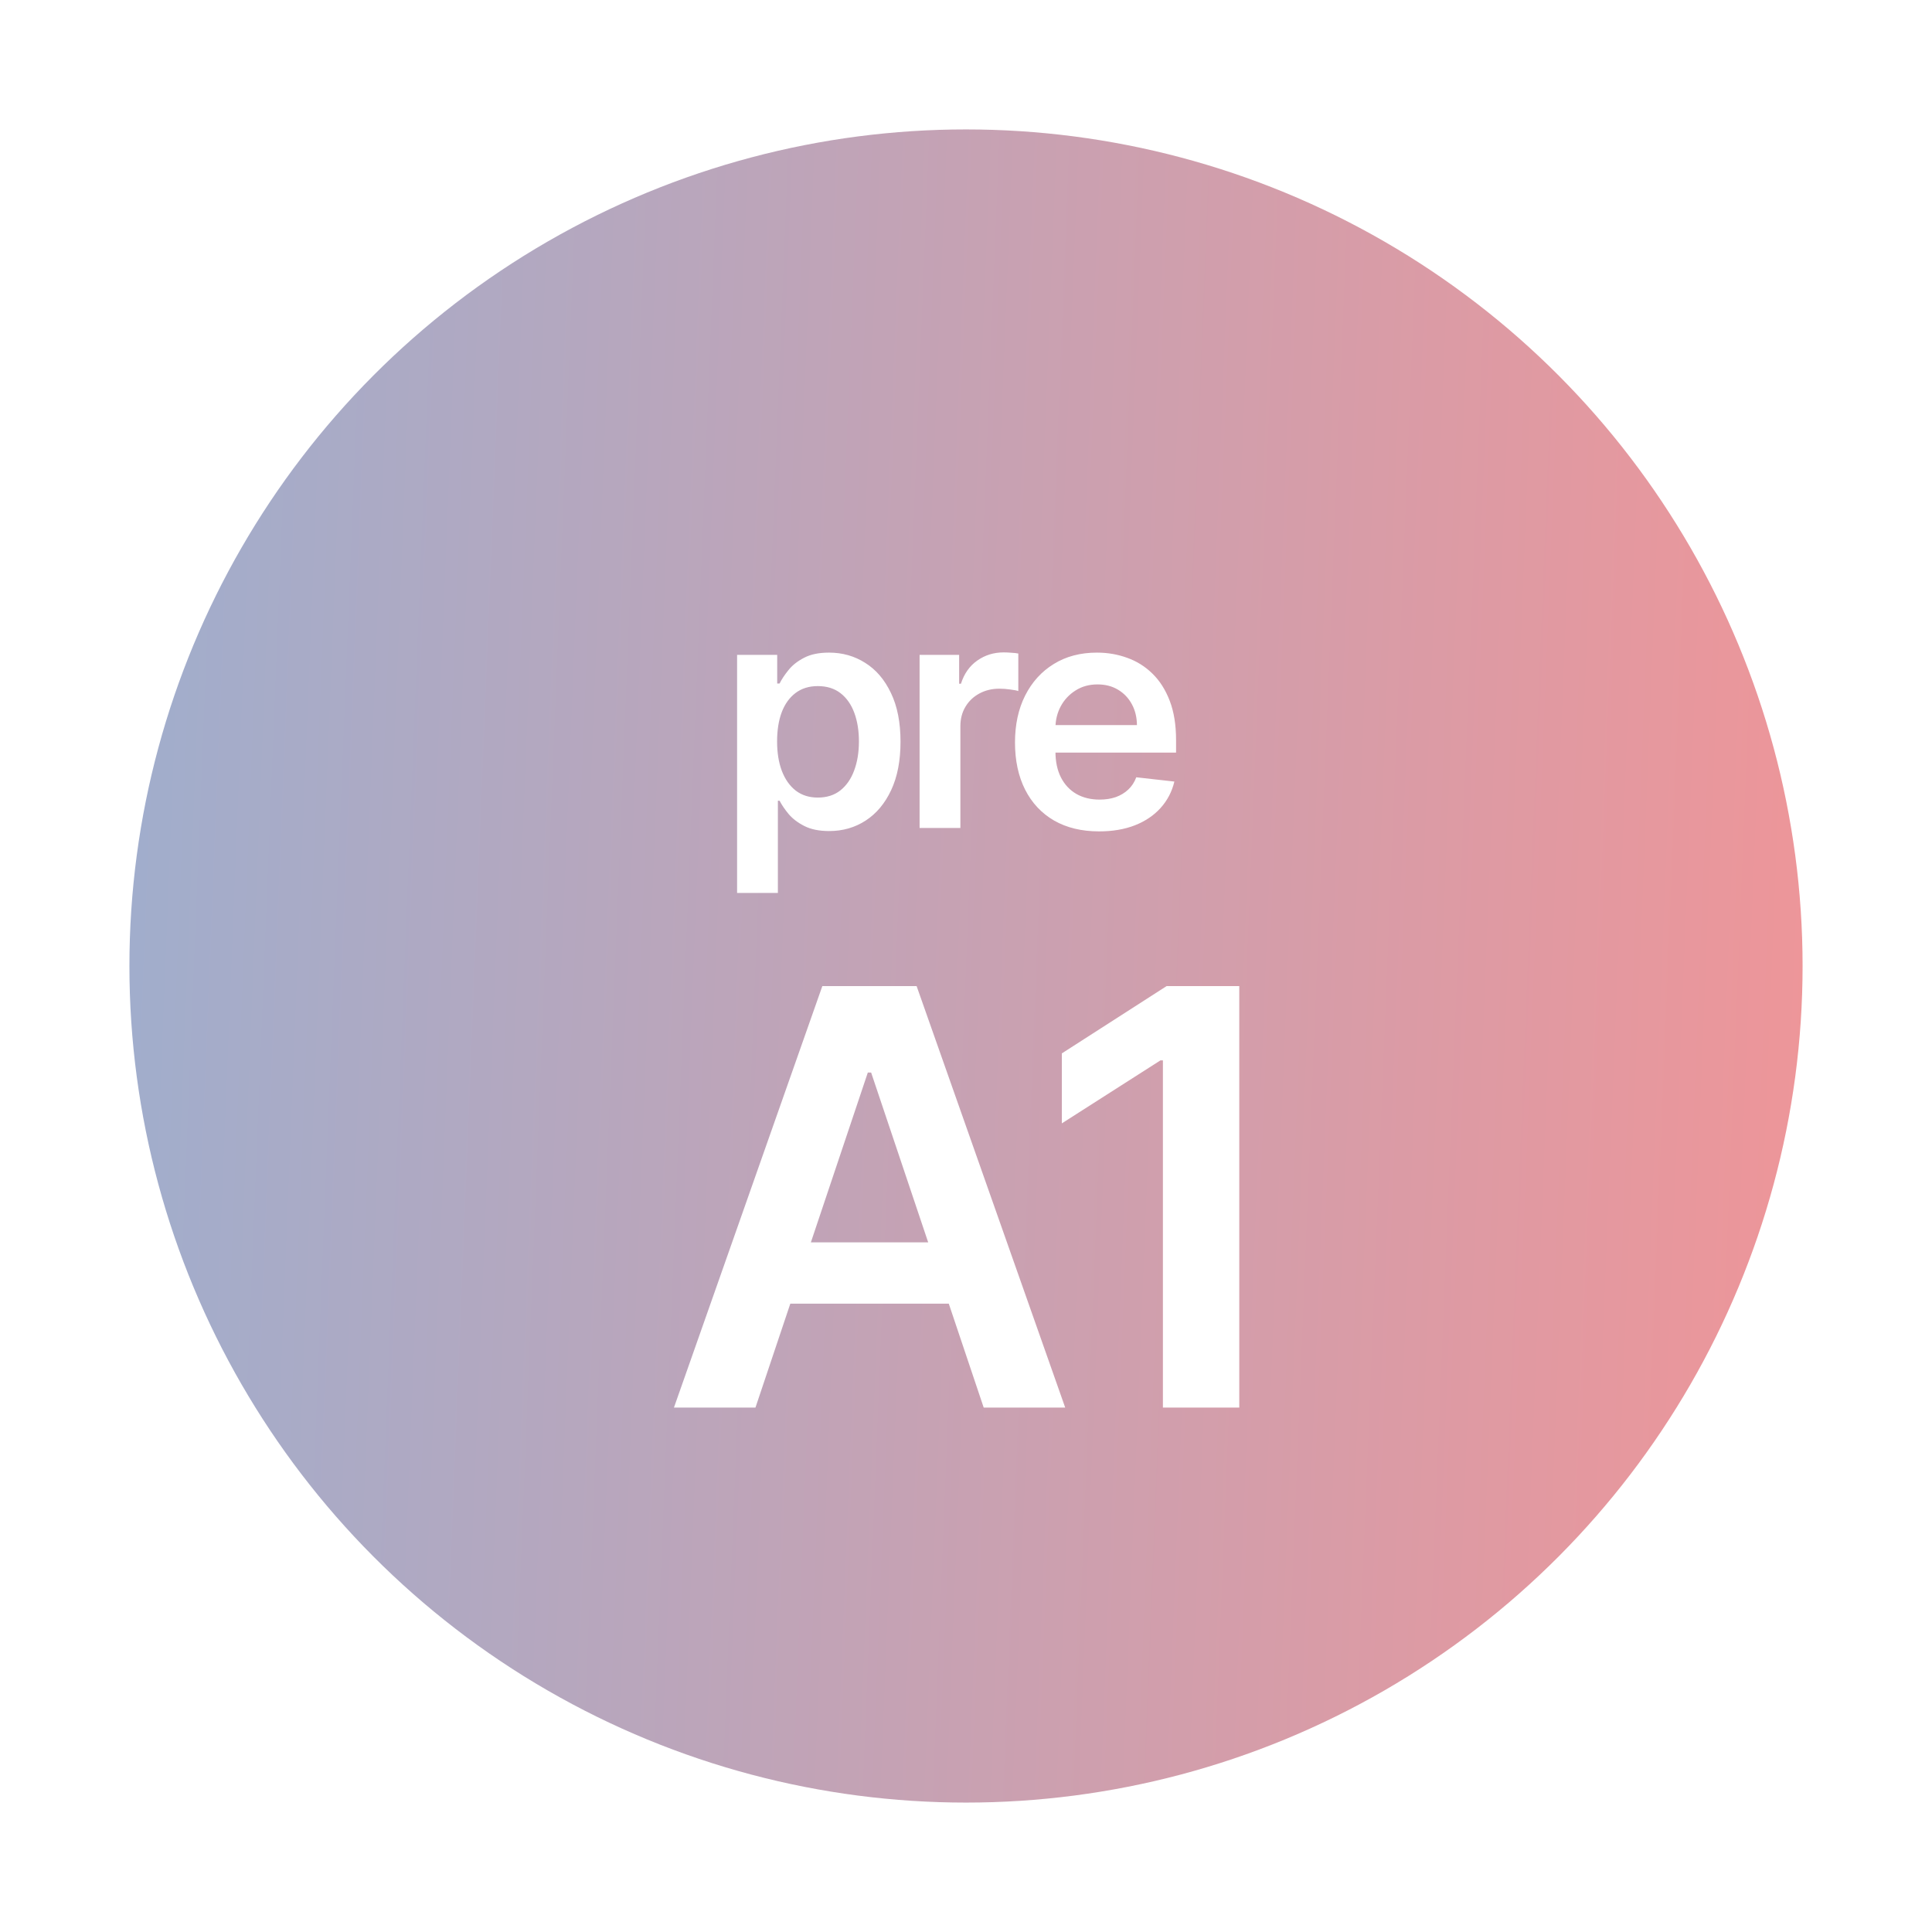 <svg width="140" height="140" viewBox="0 0 140 140" fill="none" xmlns="http://www.w3.org/2000/svg">
<g filter="url(#filter0_b_2_553)">
<path d="M39.689 17.5C58.446 6.671 81.554 6.671 100.311 17.5C119.067 28.329 130.622 48.342 130.622 70C130.622 91.658 119.067 111.671 100.311 122.5C81.554 133.329 58.446 133.329 39.689 122.5C20.933 111.671 9.378 91.658 9.378 70C9.378 48.342 20.933 28.329 39.689 17.5Z" fill="url(#paint0_linear_2_553)" fill-opacity="0.43"/>
</g>
<path d="M53.412 64.705V47.455H56.319V49.529H56.491C56.643 49.224 56.858 48.9 57.136 48.557C57.414 48.209 57.789 47.912 58.263 47.667C58.737 47.417 59.341 47.291 60.076 47.291C61.046 47.291 61.919 47.539 62.698 48.035C63.482 48.525 64.103 49.252 64.56 50.215C65.023 51.174 65.255 52.35 65.255 53.744C65.255 55.121 65.029 56.292 64.577 57.256C64.125 58.22 63.51 58.955 62.731 59.461C61.952 59.968 61.07 60.221 60.084 60.221C59.366 60.221 58.77 60.101 58.296 59.861C57.822 59.622 57.441 59.333 57.152 58.995C56.869 58.653 56.649 58.328 56.491 58.024H56.368V64.705H53.412ZM56.311 53.727C56.311 54.539 56.425 55.249 56.654 55.859C56.888 56.469 57.223 56.945 57.659 57.288C58.1 57.626 58.633 57.795 59.26 57.795C59.913 57.795 60.46 57.621 60.901 57.272C61.342 56.918 61.675 56.436 61.898 55.827C62.127 55.211 62.241 54.511 62.241 53.727C62.241 52.949 62.129 52.257 61.906 51.653C61.683 51.048 61.35 50.575 60.91 50.232C60.468 49.889 59.919 49.717 59.26 49.717C58.628 49.717 58.092 49.883 57.651 50.215C57.209 50.547 56.875 51.013 56.646 51.612C56.423 52.211 56.311 52.916 56.311 53.727ZM66.637 60V47.455H69.503V49.546H69.634C69.863 48.821 70.255 48.263 70.81 47.871C71.371 47.474 72.011 47.275 72.73 47.275C72.893 47.275 73.075 47.283 73.277 47.3C73.484 47.31 73.655 47.329 73.791 47.357V50.077C73.666 50.033 73.468 49.995 73.195 49.962C72.928 49.924 72.67 49.905 72.419 49.905C71.88 49.905 71.396 50.022 70.965 50.256C70.541 50.485 70.206 50.803 69.961 51.212C69.716 51.62 69.593 52.091 69.593 52.625V60H66.637ZM79.643 60.245C78.385 60.245 77.299 59.984 76.384 59.461C75.475 58.933 74.775 58.187 74.285 57.223C73.795 56.254 73.55 55.113 73.55 53.801C73.55 52.51 73.795 51.378 74.285 50.403C74.781 49.423 75.472 48.661 76.36 48.116C77.247 47.566 78.29 47.291 79.488 47.291C80.261 47.291 80.991 47.417 81.677 47.667C82.368 47.912 82.978 48.293 83.506 48.81C84.04 49.328 84.459 49.987 84.764 50.787C85.069 51.582 85.222 52.529 85.222 53.629V54.536H74.939V52.543H82.387C82.382 51.977 82.26 51.473 82.02 51.032C81.78 50.586 81.445 50.234 81.015 49.978C80.591 49.722 80.095 49.595 79.529 49.595C78.924 49.595 78.394 49.742 77.936 50.036C77.479 50.324 77.122 50.705 76.866 51.179C76.616 51.647 76.488 52.162 76.482 52.723V54.462C76.482 55.192 76.616 55.818 76.882 56.341C77.149 56.858 77.522 57.256 78.001 57.533C78.481 57.806 79.041 57.942 79.684 57.942C80.114 57.942 80.503 57.882 80.852 57.762C81.2 57.637 81.503 57.455 81.758 57.215C82.014 56.975 82.208 56.679 82.338 56.325L85.099 56.635C84.925 57.365 84.593 58.002 84.103 58.546C83.618 59.085 82.997 59.505 82.24 59.804C81.484 60.098 80.618 60.245 79.643 60.245ZM54.743 102H48.836L59.59 71.455H66.421L77.189 102H71.283L63.125 77.719H62.886L54.743 102ZM54.937 90.024H71.044V94.468H54.937V90.024ZM89.803 71.455V102H84.269V76.839H84.09L76.946 81.403V76.332L84.538 71.455H89.803Z" fill="white"/>
<defs>
<filter id="filter0_b_2_553" x="4.568" y="4.568" width="130.864" height="130.864" filterUnits="userSpaceOnUse" color-interpolation-filters="sRGB">
<feFlood flood-opacity="0" result="BackgroundImageFix"/>
<feGaussianBlur in="BackgroundImageFix" stdDeviation="2.405"/>
<feComposite in2="SourceAlpha" operator="in" result="effect1_backgroundBlur_2_553"/>
<feBlend mode="normal" in="SourceGraphic" in2="effect1_backgroundBlur_2_553" result="shape"/>
</filter>
<linearGradient id="paint0_linear_2_553" x1="10.194" y1="-2.83314e-06" x2="136.85" y2="5.082" gradientUnits="userSpaceOnUse">
<stop stop-color="#22438B"/>
<stop offset="1" stop-color="#DB0910"/>
</linearGradient>
</defs>
</svg>
